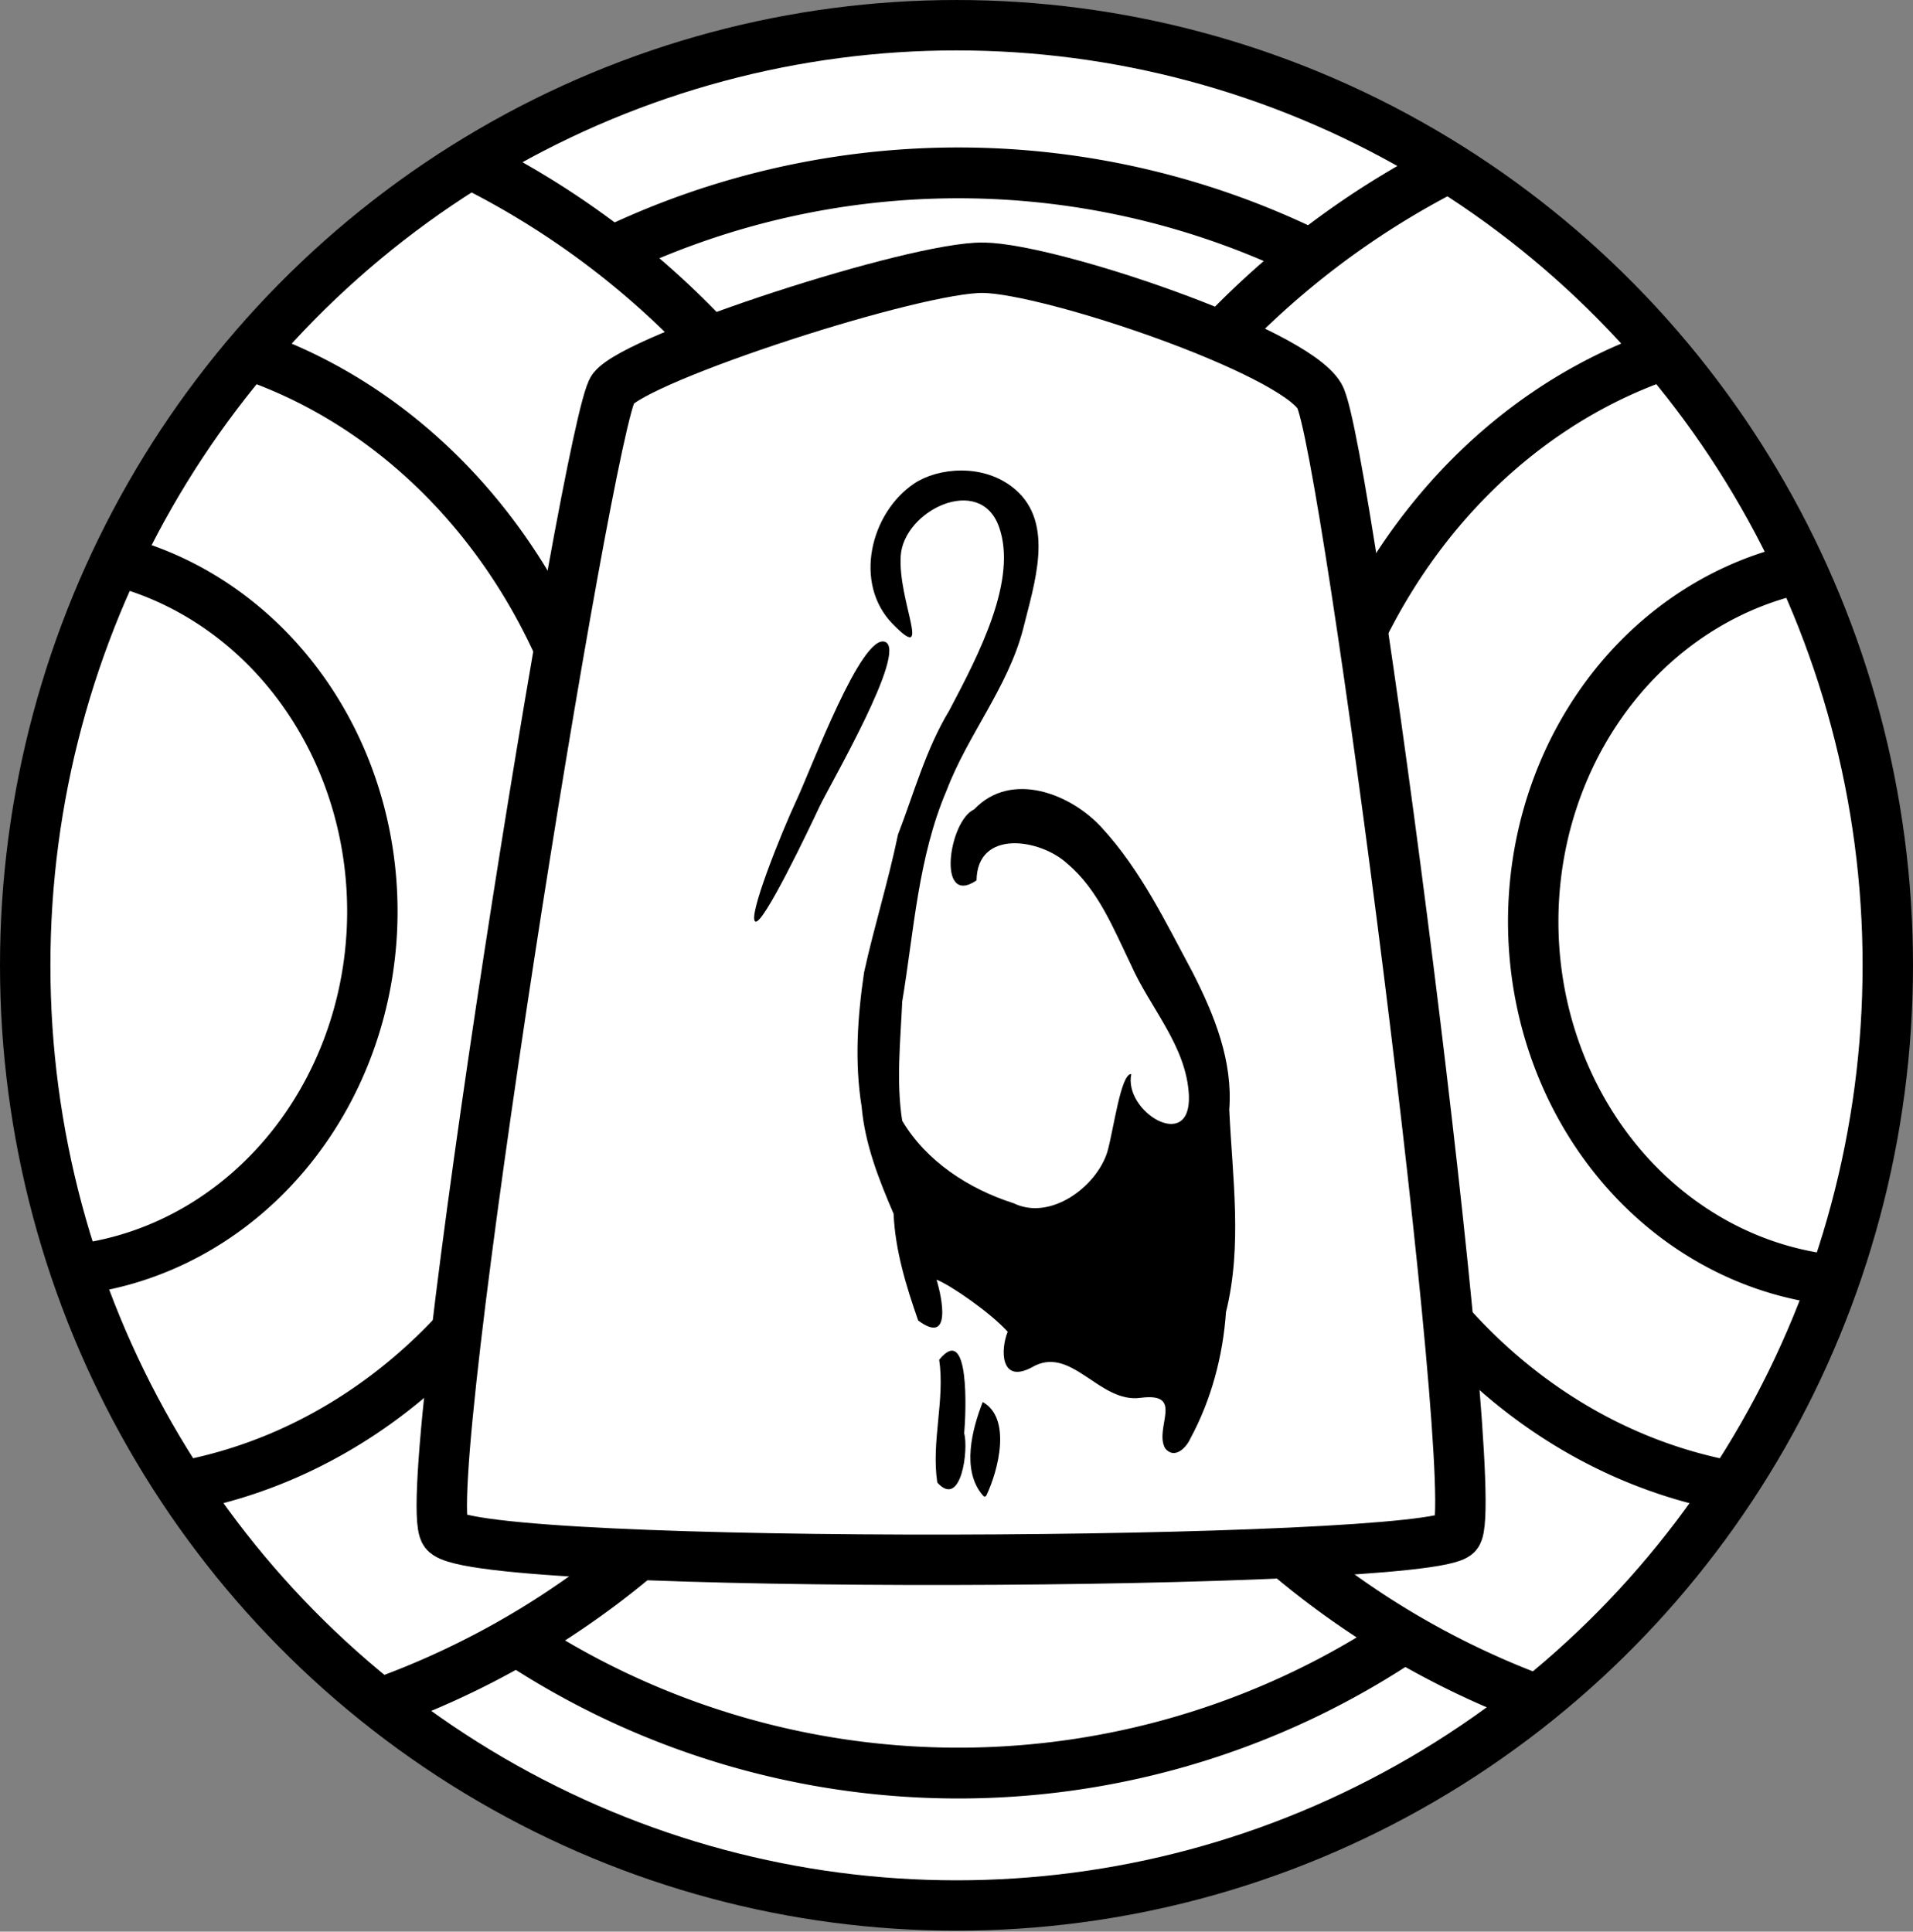 <?xml version="1.0" encoding="UTF-8" standalone="no"?>
<!-- Created with Inkscape (http://www.inkscape.org/) -->

<svg
   width="196.606mm"
   height="198.535mm"
   viewBox="0 0 196.606 198.535"
   version="1.1"
   id="svg5"
   xml:space="preserve"
   xmlns="http://www.w3.org/2000/svg"
   xmlns:svg="http://www.w3.org/2000/svg"><rect x="0" y="0" width="196.606" height="198.535" fill="#808080" stroke="none"/><defs
     id="defs2" /><g
     id="layer2"
     transform="matrix(1.48,0,0,1.48,-49.697,-50.093)"><ellipse
       style="fill:#ffffff;fill-opacity:1;fill-rule:evenodd;stroke:#000000;stroke-width:2.481;stroke-linecap:round;stroke-linejoin:round;stroke-miterlimit:0;stroke-opacity:0;paint-order:markers stroke fill"
       id="path926"
       cx="100.315"
       cy="100.95"
       rx="64.285"
       ry="65.802" /><g
       id="g2733"><path
         style="fill:#000000;fill-opacity:0;fill-rule:evenodd;stroke:#000000;stroke-width:3.528;stroke-miterlimit:0;stroke-dasharray:none;stroke-opacity:1;paint-order:markers stroke fill"
         id="path2727"
         d="M 50.846,58.454 A 35.87,40.438 0 0 1 76.277,99.263 35.87,40.438 0 0 1 47.221,136.87" /><path
         style="fill:#000000;fill-opacity:0;fill-rule:evenodd;stroke:#000000;stroke-width:3.5;stroke-miterlimit:0;stroke-dasharray:none;stroke-opacity:1;paint-order:markers stroke fill"
         id="path2721"
         d="m 42.089,72.902 a 23.065,25.016 0 0 1 17.321,25.421 23.065,25.016 0 0 1 -19.463,23.528" /><path
         style="fill:#000000;fill-opacity:0;fill-rule:evenodd;stroke:#000000;stroke-width:3.5;stroke-miterlimit:0;stroke-dasharray:none;stroke-opacity:1;paint-order:markers stroke fill"
         id="path2736"
         d="m -157.395,73.612 a 23.065,25.016 0 0 1 17.321,25.421 23.065,25.016 0 0 1 -19.463,23.528"
         transform="scale(-1,1)" /><path
         style="fill:#000000;fill-opacity:0;fill-rule:evenodd;stroke:#000000;stroke-width:3.528;stroke-miterlimit:0;stroke-dasharray:none;stroke-opacity:1;paint-order:markers stroke fill"
         id="path2738"
         d="m -149.135,58.455 a 35.87,40.438 0 0 1 25.426,40.81 35.87,40.438 0 0 1 -29.056,37.605"
         transform="scale(-1,1)" /><path
         style="fill:#000000;fill-opacity:0;fill-rule:evenodd;stroke:#000000;stroke-width:3.528;stroke-miterlimit:0;stroke-dasharray:none;stroke-opacity:1;paint-order:markers stroke fill"
         id="path2740"
         d="m -134.278,45.398 a 58.225,58.225 0 0 1 31.808,55.345 58.225,58.225 0 0 1 -38.056,51.25"
         transform="scale(-1,1)" /><path
         style="fill:#000000;fill-opacity:0;fill-rule:evenodd;stroke:#000000;stroke-width:3.528;stroke-miterlimit:0;stroke-dasharray:none;stroke-opacity:1;paint-order:markers stroke fill"
         id="path2744"
         d="M 66.655,45.398 A 58.225,58.225 0 0 1 98.463,100.742 58.225,58.225 0 0 1 60.407,151.992" /><path
         style="fill:#000000;fill-opacity:0;fill-rule:evenodd;stroke:#000000;stroke-width:3.528;stroke-miterlimit:0;stroke-dasharray:none;stroke-opacity:1;paint-order:markers stroke fill"
         id="path2746"
         d="m 75.801,51.461 a 55.564,55.564 0 0 1 49.098,0.219" /><path
         style="fill:#000000;fill-opacity:0;fill-rule:evenodd;stroke:#000000;stroke-width:3.528;stroke-miterlimit:0;stroke-dasharray:none;stroke-opacity:1;paint-order:markers stroke fill"
         id="path2748"
         d="m 131.534,147.253 a 55.564,55.564 0 0 1 -61.987,0.555" /></g><ellipse
       style="display:inline;fill:#000000;fill-opacity:0;fill-rule:evenodd;stroke:#000000;stroke-width:3.5;stroke-miterlimit:0;stroke-dasharray:none;stroke-opacity:1;paint-order:markers stroke fill"
       id="path842"
       cx="100"
       cy="100.887"
       rx="64.671"
       ry="65.29" /><path
       style="opacity:1;mix-blend-mode:normal;fill:#ffffff;fill-opacity:1;fill-rule:evenodd;stroke:#000000;stroke-width:3.5;stroke-linecap:round;stroke-linejoin:round;stroke-miterlimit:0;stroke-dasharray:none;stroke-opacity:1;paint-order:markers stroke fill"
       d="m 76.151,60.845 c 1.709,-2.191 21.017,-8.476 25.718,-8.405 4.701,0.07 21.449,5.732 23.335,8.907 1.885,3.175 11.453,76.82 9.535,79.036 -1.918,2.216 -68.237,2.587 -70.254,-0.125 -2.017,-2.712 9.959,-77.222 11.667,-79.413 z"
       id="path2810" /><path
       style="display:inline;fill:#000000;fill-opacity:1;stroke-width:0.113"
       d="m 101.817,137.682 c -1.484,-1.736 -0.733,-4.589 0.005,-6.47 2.003,1.117 1.105,4.72 0.234,6.532 l -0.127,0.042 -0.112,-0.104 z m -3.151,-0.875 c -0.431,-2.846 0.543,-5.726 0.132,-8.535 2.126,-2.588 1.871,3.605 1.736,5.118 0.31,1.114 -0.199,5.258 -1.868,3.417 z m 15.819,-2.381 c -0.784,-1.399 1.396,-3.897 -1.672,-3.509 -2.926,0.43 -4.854,-3.761 -7.614,-2.095 -2.153,1.124 -2.153,-1.241 -1.645,-2.491 -1.173,-1.303 -3.932,-3.221 -4.942,-3.616 0.401,1.304 1.051,4.566 -1.274,2.835 -0.823,-2.36 -1.597,-4.86 -1.706,-7.412 -1.019,-2.371 -1.989,-4.811 -2.22,-7.437 -0.501,-3.114 -0.285,-6.246 0.171,-9.336 0.704,-3.205 1.689,-6.334 2.352,-9.553 1.124,-2.912 1.937,-5.94 3.568,-8.635 2.049,-3.883 4.767,-9.081 3.441,-12.761 -1.326,-3.68 -6.615,-1.121 -6.817,2.035 -0.202,3.156 2.25,7.597 -0.557,4.729 -2.753,-2.814 -1.549,-7.717 1.499,-9.759 1.619,-1.084 4.822,-1.442 6.986,0.396 2.812,2.388 1.321,6.639 0.554,9.772 -1.071,4.035 -3.823,7.283 -5.297,11.152 -1.982,4.643 -2.26,9.732 -3.08,14.653 -0.123,2.75 -0.429,5.56 -0.003,8.283 1.679,2.828 4.631,4.74 7.727,5.727 2.563,1.251 5.754,-1.133 6.516,-3.555 0.437,-1.518 0.934,-5.468 1.666,-5.411 -0.55,2.605 4.149,5.475 4,1.497 -0.159,-3.453 -2.699,-6.073 -4.033,-9.111 -1.191,-2.459 -2.274,-5.194 -4.402,-6.995 -1.88,-1.737 -6.261,-2.427 -6.312,1.159 -2.775,1.881 -1.942,-4.128 -0.163,-4.933 2.566,-2.713 6.726,-1.091 8.879,1.293 2.687,2.925 4.431,6.565 6.291,10.032 1.511,2.96 2.799,6.137 2.542,9.531 0.215,4.676 0.923,9.437 -0.227,14.052 -0.208,3.041 -1.023,6.109 -2.479,8.795 -0.29,0.648 -1.11,1.466 -1.752,0.664 z M 86.038,97.848 c -0.58,-0.245 1.787,-6.15 2.844,-8.415 1.057,-2.265 4.518,-11.6 6.152,-11.014 1.634,0.586 -3.871,10 -4.558,11.468 -0.687,1.468 -3.89,8.193 -4.438,7.961 z"
       id="path691" /></g><g
     id="layer1"
     transform="translate(2.497,8.736)"
     style="display:inline"><ellipse
       style="fill:none;fill-rule:evenodd;stroke-width:0.1;stroke-miterlimit:0;paint-order:markers stroke fill"
       id="path620"
       cx="92.435"
       cy="88.177"
       rx="64.403"
       ry="66.177" /><rect
       style="fill:none;fill-rule:evenodd;stroke-width:0.1;stroke-miterlimit:0;paint-order:markers stroke fill"
       id="rect686"
       width="134.839"
       height="133.774"
       x="28.742"
       y="25.194" /><path
       style="fill:none;fill-rule:evenodd;stroke-width:0.1;stroke-miterlimit:0;paint-order:markers stroke fill"
       id="path1405"
       d="M 105.491,119.098 A 17.565,19.96 0 0 1 88.604,98.575 17.565,19.96 0 0 1 106.509,79.197 a 17.565,19.96 0 0 1 17.215,20.168 17.565,19.96 0 0 1 -17.589,19.747" /></g></svg>
